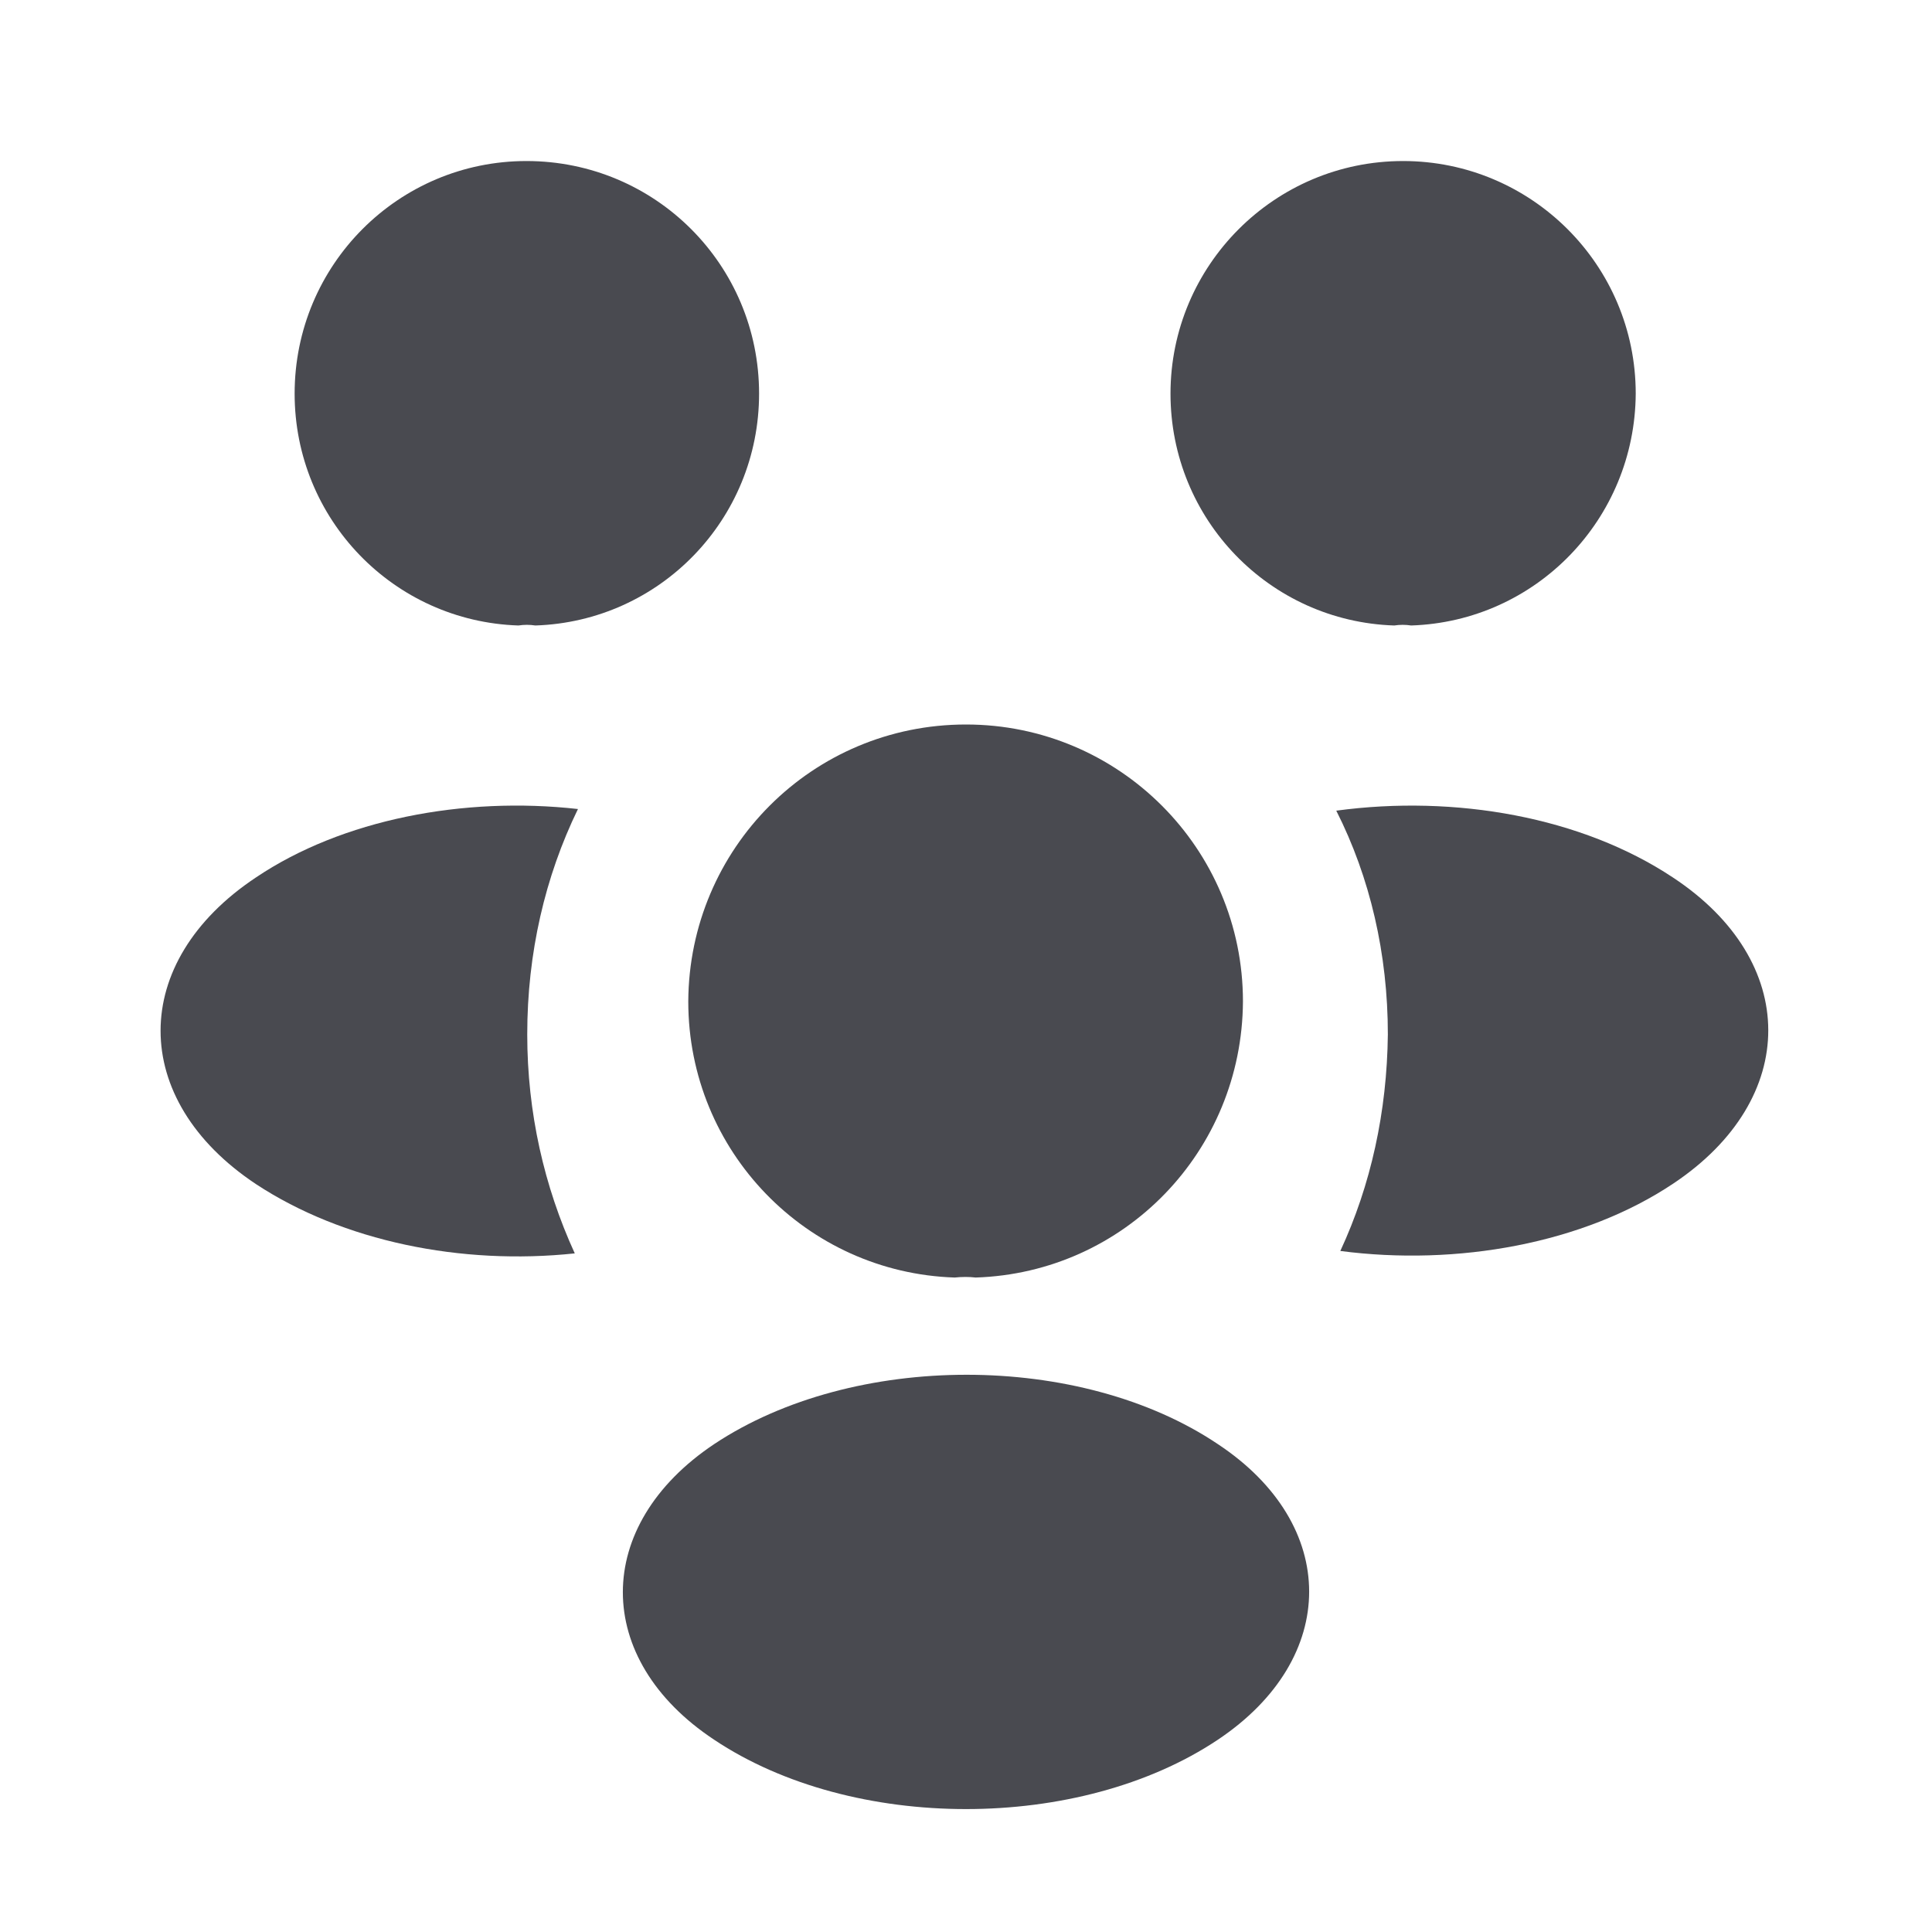 <svg width="20" height="20" viewBox="0 0 20 20" fill="none" xmlns="http://www.w3.org/2000/svg">
<path d="M14.608 6.475C14.55 6.466 14.492 6.466 14.433 6.475C13.142 6.433 12.117 5.375 12.117 4.075C12.117 2.75 13.192 1.667 14.525 1.667C15.85 1.667 16.933 2.741 16.933 4.075C16.925 5.375 15.9 6.433 14.608 6.475Z" fill="#494A50"/>
<path d="M17.325 12.25C16.392 12.875 15.083 13.108 13.875 12.95C14.192 12.267 14.358 11.508 14.367 10.708C14.367 9.875 14.183 9.083 13.833 8.392C15.067 8.225 16.375 8.458 17.317 9.083C18.633 9.95 18.633 11.375 17.325 12.25Z" fill="#494A50"/>
<path d="M5.367 6.475C5.425 6.466 5.483 6.466 5.542 6.475C6.833 6.433 7.858 5.375 7.858 4.075C7.858 2.741 6.783 1.667 5.45 1.667C4.125 1.667 3.05 2.741 3.05 4.075C3.05 5.375 4.075 6.433 5.367 6.475Z" fill="#494A50"/>
<path d="M5.458 10.708C5.458 11.517 5.633 12.283 5.95 12.975C4.775 13.1 3.55 12.85 2.65 12.258C1.333 11.383 1.333 9.958 2.65 9.083C3.542 8.483 4.8 8.242 5.983 8.375C5.642 9.075 5.458 9.867 5.458 10.708Z" fill="#494A50"/>
<path d="M10.1 13.225C10.033 13.217 9.958 13.217 9.883 13.225C8.35 13.175 7.125 11.917 7.125 10.367C7.133 8.783 8.408 7.5 10 7.5C11.583 7.5 12.867 8.783 12.867 10.367C12.858 11.917 11.642 13.175 10.1 13.225Z" fill="#494A50"/>
<path d="M7.392 14.95C6.133 15.792 6.133 17.175 7.392 18.009C8.825 18.967 11.175 18.967 12.608 18.009C13.867 17.167 13.867 15.784 12.608 14.95C11.183 13.992 8.833 13.992 7.392 14.95Z" fill="#494A50"/>
</svg>
